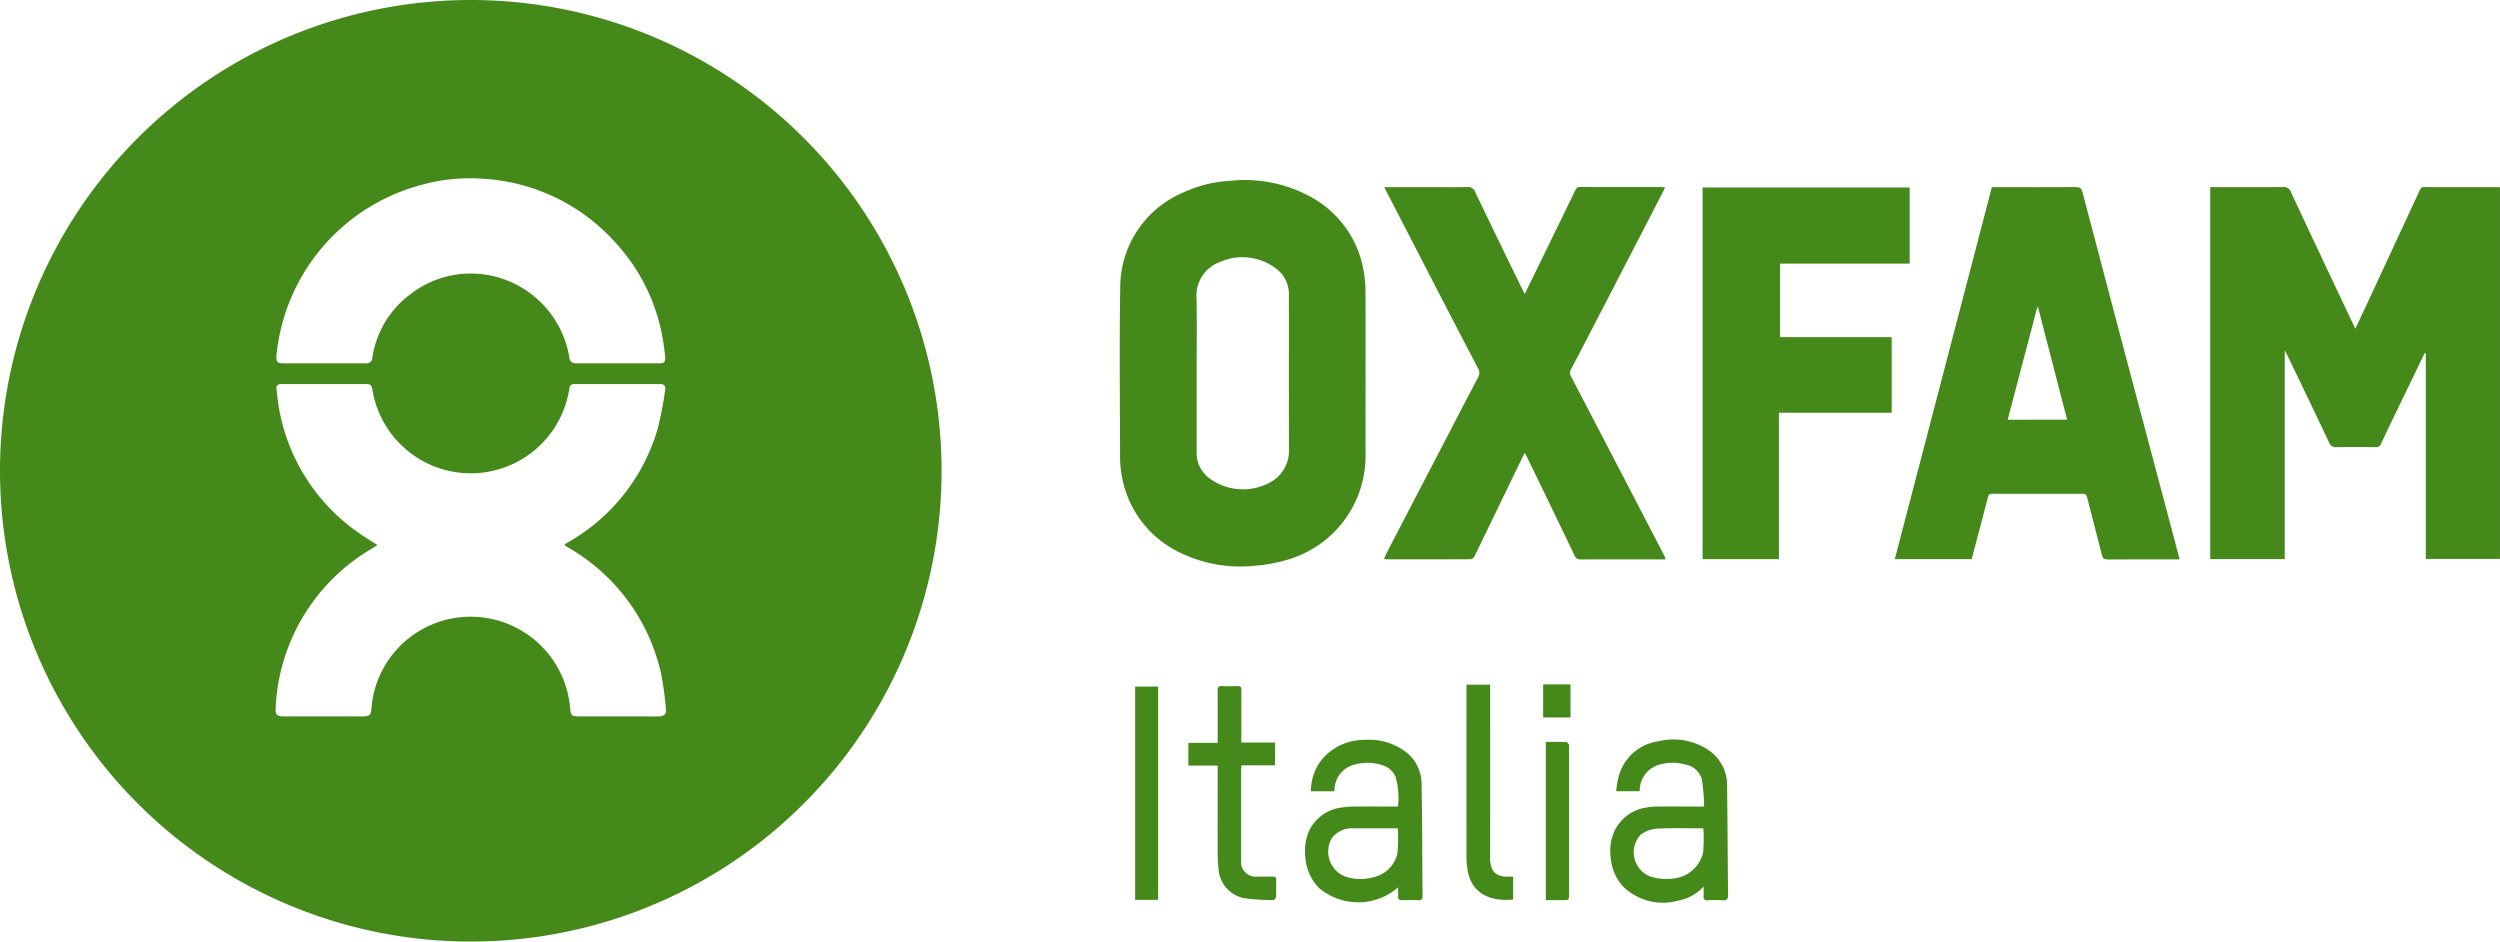 <?xml version="1.0" encoding="UTF-8"?>
<svg xmlns="http://www.w3.org/2000/svg" id="Component_224_13" data-name="Component 224 – 13" width="201.701" height="75.966" viewBox="0 0 201.701 75.966">
  <path id="Path_50" data-name="Path 50" d="M296.111,62.588q-1,2.073-2.008,4.148c-.506,1.05-1.015,2.1-1.506,3.154a.431.431,0,0,1-.466.29c-1.039-.013-2.078-.021-3.116,0a.577.577,0,0,1-.624-.394c-1.126-2.377-2.269-4.747-3.408-7.118-.036-.073-.078-.143-.162-.295V79.209h-6.013V49.2h.42c1.813,0,3.625.008,5.437-.007a.6.6,0,0,1,.652.4c1.527,3.277,3.075,6.543,4.618,9.812.183.386.366.771.579,1.22.329-.7.631-1.338.928-1.977q2.133-4.591,4.264-9.181c.073-.16.147-.273.365-.272,1.993.01,3.986.007,5.979.008a1.048,1.048,0,0,1,.136.021V79.2H296.2V62.6Z" transform="translate(-100.486 -34.103)" fill="#46891B"></path>
  <path id="Path_51" data-name="Path 51" d="M214.815,64.233c0,2.223-.007,4.445,0,6.667a8.725,8.725,0,0,1-6.254,8.373,13.061,13.061,0,0,1-2.778.509,11.072,11.072,0,0,1-5.742-.977,8.432,8.432,0,0,1-4.888-6.254,8.217,8.217,0,0,1-.145-1.571c-.01-4.529-.062-9.059.012-13.586a8.32,8.32,0,0,1,5.06-7.725,10.388,10.388,0,0,1,3.88-.959,11.037,11.037,0,0,1,6.264,1.212,8.4,8.4,0,0,1,4.443,6.108,9.193,9.193,0,0,1,.142,1.573C214.824,59.813,214.815,62.024,214.815,64.233Zm-13.629.014q0,3.207,0,6.414a2.5,2.5,0,0,0,.946,1.988,4.539,4.539,0,0,0,4.855.461,2.906,2.906,0,0,0,1.65-2.78c-.018-4.144,0-8.286-.009-12.43a2.583,2.583,0,0,0-.773-1.884,4.459,4.459,0,0,0-4.778-.755,2.87,2.87,0,0,0-1.9,2.9C201.215,60.187,201.186,62.217,201.186,64.246Z" transform="translate(-104.64 -34.128)" fill="#46891B"></path>
  <path id="Path_52" data-name="Path 52" d="M277.544,79.236h-.388c-1.811,0-3.624-.006-5.436.007-.286,0-.382-.093-.449-.366-.39-1.566-.812-3.123-1.206-4.688-.05-.2-.129-.248-.313-.248q-3.679,0-7.357,0c-.188,0-.261.056-.312.252-.429,1.668-.875,3.331-1.322,5.02h-6.2q3.914-15.006,7.83-30.011h.4c2.126,0,4.253.006,6.379-.006.3,0,.444.078.524.381q1.667,6.367,3.354,12.73Q274.5,67.8,275.968,73.3C276.489,75.258,277.01,77.221,277.544,79.236ZM268.46,67.962c-.786-3.046-1.563-6.053-2.339-9.059l-.069,0c-.792,3.012-1.585,6.024-2.385,9.063Z" transform="translate(-101.687 -34.103)" fill="#46891B"></path>
  <path id="Path_53" data-name="Path 53" d="M215.328,49.2H219.3c.906,0,1.813.017,2.717-.008a.581.581,0,0,1,.629.391q1.85,3.849,3.725,7.687c.084.172.175.341.282.549.484-.989.951-1.942,1.417-2.9q1.327-2.72,2.651-5.443c.083-.17.151-.289.387-.287,2.2.012,4.4.006,6.6.007.07,0,.141.014.267.026-.089.183-.162.341-.241.5q-2.443,4.725-4.889,9.448c-.818,1.58-1.634,3.159-2.462,4.733a.538.538,0,0,0,0,.566q3.161,6.056,6.31,12.121.616,1.184,1.229,2.371c.037.071.057.152.1.272h-.389c-2.149,0-4.3,0-6.451.006a.489.489,0,0,1-.516-.329q-1.87-3.9-3.763-7.787c-.068-.141-.141-.279-.248-.492-.124.247-.222.44-.317.635q-1.866,3.859-3.737,7.716a.472.472,0,0,1-.334.239c-2.271.014-4.542.008-6.813.007a.985.985,0,0,1-.155-.034c.086-.192.158-.376.249-.551q2.319-4.465,4.643-8.927c.893-1.717,1.782-3.436,2.688-5.147a.706.706,0,0,0,0-.753q-2.727-5.225-5.424-10.466-1-1.936-2-3.874C215.409,49.409,215.382,49.333,215.328,49.2Z" transform="translate(-103.635 -34.103)" fill="#46891B"></path>
  <path id="Path_54" data-name="Path 54" d="M245.944,67.4V79.21h-6.157V49.225h16.707v6.143H246.036V61.3h9.008v6.1Z" transform="translate(-102.422 -34.1)" fill="#46891B"></path>
  <path id="Path_55" data-name="Path 55" d="M240.221,103.52a3.582,3.582,0,0,1-2.012,1.127,4.578,4.578,0,0,1-4.475-1.118,3.845,3.845,0,0,1-1-2.261A3.9,3.9,0,0,1,233.1,98.9a3.4,3.4,0,0,1,2.508-1.751,4.872,4.872,0,0,1,.967-.079c1.194-.008,2.389,0,3.688,0a16.062,16.062,0,0,0-.176-2.153,1.67,1.67,0,0,0-1.363-1.244,3.882,3.882,0,0,0-1.884-.034,2.186,2.186,0,0,0-1.774,2.193h-1.907c.051-.323.084-.648.155-.963a3.873,3.873,0,0,1,3.26-3.064,5.075,5.075,0,0,1,3.98.669,3.406,3.406,0,0,1,1.562,2.929c.04,2.919.044,5.838.079,8.757,0,.354-.072.506-.457.473a9.448,9.448,0,0,0-1.194,0c-.259.01-.344-.093-.327-.34C240.234,104.062,240.221,103.838,240.221,103.52ZM240.2,98.83c-1.276,0-2.52-.041-3.758.022a2.642,2.642,0,0,0-1.286.473,2.093,2.093,0,0,0,.766,3.391,4.31,4.31,0,0,0,1.915.154,2.718,2.718,0,0,0,2.344-2.1A12.319,12.319,0,0,0,240.2,98.83Z" transform="translate(-102.773 -31.998)" fill="#46891B"></path>
  <path id="Path_56" data-name="Path 56" d="M211.585,95.835H209.7a4.065,4.065,0,0,1,.993-2.687,4.461,4.461,0,0,1,3.336-1.453,4.891,4.891,0,0,1,3.259.919,3.21,3.21,0,0,1,1.337,2.534c.059,3.041.055,6.081.083,9.121,0,.267-.078.367-.349.356-.422-.018-.846-.017-1.268,0-.261.01-.383-.068-.358-.346.017-.2,0-.406,0-.689l-.4.32a4.917,4.917,0,0,1-5.971-.26,3.9,3.9,0,0,1-1.113-2.508,4.089,4.089,0,0,1,.257-2,3.341,3.341,0,0,1,2.648-1.99,8.413,8.413,0,0,1,1.438-.081c1.025-.012,2.051,0,3.136,0a6.434,6.434,0,0,0-.193-2.39,1.693,1.693,0,0,0-1.115-.959,3.83,3.83,0,0,0-2.158-.047,2.135,2.135,0,0,0-1.66,1.98C211.6,95.705,211.595,95.762,211.585,95.835Zm5.115,2.993h-3.525a1.561,1.561,0,0,0-.253,0,1.993,1.993,0,0,0-1.543.807,2.162,2.162,0,0,0,1.11,3.092,3.86,3.86,0,0,0,2.268.038,2.516,2.516,0,0,0,1.92-1.914A11.382,11.382,0,0,0,216.7,98.828Z" transform="translate(-103.935 -31.998)" fill="#46891B"></path>
  <path id="Path_57" data-name="Path 57" d="M207.243,93.952h-2.711c-.006.146-.018.272-.018.4q0,3.623,0,7.246a1.186,1.186,0,0,0,1.34,1.327c.4,0,.8.007,1.2,0,.191,0,.293.044.289.26-.011.459.008.918-.013,1.377,0,.09-.135.254-.2.252a16.425,16.425,0,0,1-2.333-.139,2.564,2.564,0,0,1-2.106-2.349c-.045-.442-.07-.888-.071-1.332-.007-2.185,0-4.371,0-6.558v-.463h-2.363V92.137h2.363v-.431c0-1.256.009-2.513-.007-3.768,0-.309.1-.4.392-.382a11.946,11.946,0,0,0,1.2,0c.256-.012.332.082.33.333-.01,1.269-.005,2.537-.005,3.8v.422h2.73Z" transform="translate(-104.379 -32.203)" fill="#46891B"></path>
  <path id="Path_58" data-name="Path 58" d="M225.4,102.947v1.835c-1.735.181-3.447-.408-3.7-2.549a5.284,5.284,0,0,1-.065-.641q-.006-6.883,0-13.764v-.382h1.908v.461c0,4.5.007,9.006-.005,13.51,0,1.049.462,1.585,1.522,1.516C225.157,102.925,225.264,102.941,225.4,102.947Z" transform="translate(-103.318 -32.208)" fill="#46891B"></path>
  <path id="Path_59" data-name="Path 59" d="M198.018,104.8h-1.854V87.592h1.854Z" transform="translate(-104.58 -32.2)" fill="#46891B"></path>
  <path id="Path_60" data-name="Path 60" d="M227.736,91.845c.568,0,1.109-.008,1.65.011.075,0,.166.127.211.215a.6.6,0,0,1,.008.251v11.805c0,.485,0,.485-.5.485h-1.369Z" transform="translate(-103.017 -31.988)" fill="#46891B"></path>
  <path id="Path_61" data-name="Path 61" d="M227.527,87.438c.088-.007.158-.018.229-.018.651,0,1.3,0,1.982,0v2.672h-2.21Z" transform="translate(-103.027 -32.208)" fill="#46891B"></path>
  <path id="Path_62" data-name="Path 62" d="M146.889,34.816A37.983,37.983,0,1,0,184.872,72.8,37.983,37.983,0,0,0,146.889,34.816ZM131.215,63.464a15.8,15.8,0,0,1,11.524-13.683,14.451,14.451,0,0,1,5.067-.547,15.542,15.542,0,0,1,10.657,5.051,15.168,15.168,0,0,1,3.9,7.8c.09.507.165,1.019.208,1.531.034.409-.089.515-.5.515q-1.667,0-3.334,0c-1.111,0-2.222-.006-3.333,0a.5.5,0,0,1-.566-.507,8.1,8.1,0,0,0-6.09-6.52,7.956,7.956,0,0,0-6.775,1.481,7.81,7.81,0,0,0-3.026,5.088.464.464,0,0,1-.527.457c-2.234,0-4.469,0-6.7,0C131.288,64.129,131.158,63.965,131.215,63.464Zm30.876,29.152c-.434.008-.869,0-1.3,0H155.6c-.574,0-.648-.1-.694-.664a8.05,8.05,0,0,0-6.806-7.286,8.029,8.029,0,0,0-9.008,5.952,7.884,7.884,0,0,0-.216,1.346c-.04.517-.148.652-.684.653q-2.1,0-4.2,0c-.737,0-1.474,0-2.21,0-.528,0-.676-.146-.637-.672a15.686,15.686,0,0,1,7.648-12.8c.178-.112.36-.22.573-.351-.515-.331-1-.615-1.457-.94a15.5,15.5,0,0,1-6.481-10.014c-.1-.539-.151-1.092-.214-1.638-.031-.276.115-.4.385-.4q3.46,0,6.922,0c.281,0,.383.165.422.4a8.043,8.043,0,0,0,15.832.341c.023-.118.055-.234.068-.353a.377.377,0,0,1,.422-.387q3.46,0,6.922,0c.332,0,.436.194.386.47a28.449,28.449,0,0,1-.627,3.206,15.473,15.473,0,0,1-7.054,9c-.124.075-.25.146-.374.221a.8.8,0,0,0-.083.085c.086.059.165.121.25.171a15.633,15.633,0,0,1,7.573,10.287,26.157,26.157,0,0,1,.384,2.886C162.674,92.426,162.45,92.609,162.091,92.617Z" transform="translate(-108.906 -34.816)" fill="#46891B"></path>
</svg>
